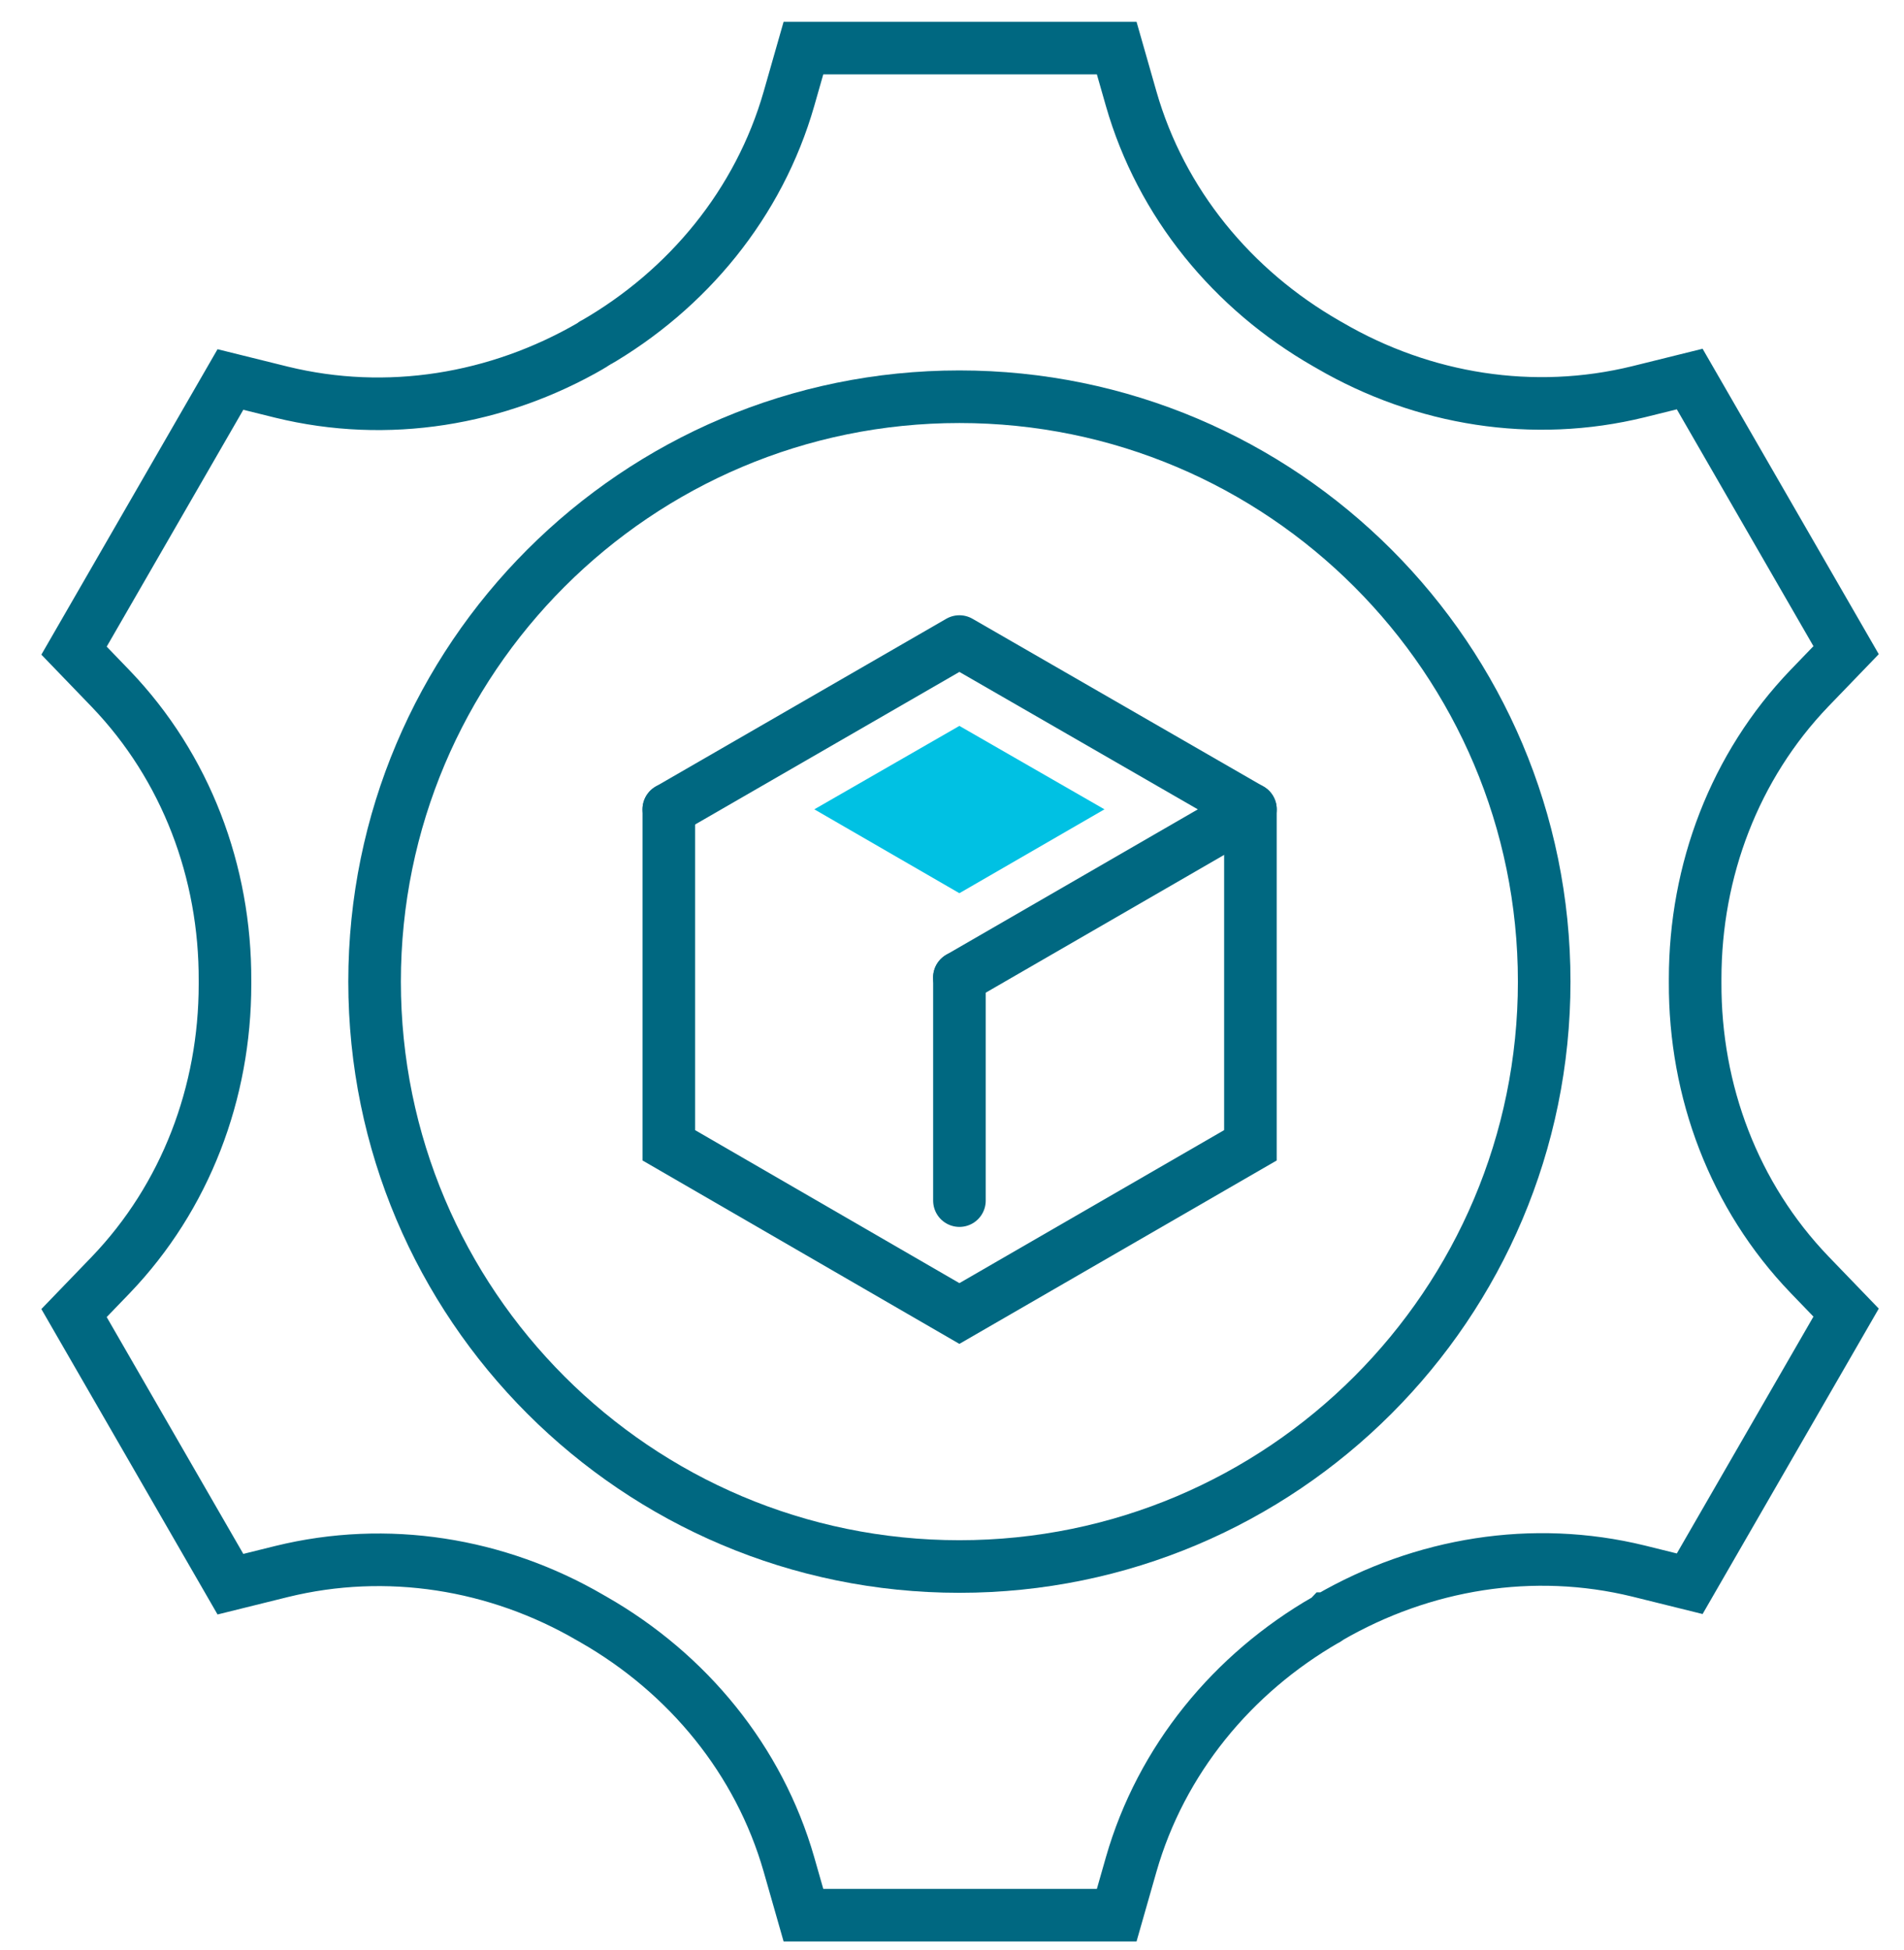 <svg width="42" height="43" viewBox="0 0 42 43" fill="none" xmlns="http://www.w3.org/2000/svg">
<path d="M34.063 21.65C34.063 28.77 28.283 34.55 21.163 34.55C14.043 34.55 8.263 28.77 8.263 21.65C8.263 14.53 14.043 8.75 21.163 8.75C28.283 8.75 34.063 14.53 34.063 21.65Z" stroke="#006881" stroke-width="1.16" stroke-miterlimit="10"/>
<path d="M39.913 15.18L40.723 14.34L37.273 8.36L36.143 8.64C33.823 9.21 31.393 8.82 29.333 7.62C29.313 7.61 29.283 7.59 29.263 7.58C27.183 6.39 25.613 4.48 24.953 2.18L24.633 1.06H17.723L17.403 2.18C16.743 4.48 15.173 6.39 13.103 7.58C13.093 7.58 13.083 7.59 13.073 7.6C13.063 7.61 13.053 7.61 13.043 7.62C10.973 8.82 8.543 9.22 6.213 8.65L5.083 8.37L1.633 14.35L2.443 15.19C4.103 16.92 4.973 19.23 4.963 21.63C4.963 21.66 4.963 21.68 4.963 21.71C4.963 24.1 4.093 26.4 2.443 28.12L1.633 28.96L5.083 34.94L6.213 34.66C8.533 34.09 10.963 34.48 13.023 35.68C13.043 35.69 13.073 35.71 13.093 35.72C15.173 36.91 16.743 38.82 17.403 41.12L17.723 42.24H24.633L24.953 41.12C25.613 38.82 27.183 36.91 29.253 35.72C29.263 35.72 29.273 35.71 29.283 35.7C29.293 35.7 29.303 35.69 29.313 35.68C31.383 34.48 33.813 34.08 36.143 34.65L37.273 34.93L40.723 28.95L39.913 28.11C38.253 26.38 37.383 24.07 37.393 21.67C37.393 21.64 37.393 21.62 37.393 21.59C37.393 19.2 38.263 16.9 39.913 15.18Z" stroke="#006881" stroke-width="1.16" stroke-miterlimit="10" stroke-linecap="round"/>
<path d="M14.753 17.85L21.163 14.15L27.583 17.85L21.163 21.56" stroke="#006881" stroke-width="1.16" stroke-linecap="round" stroke-linejoin="round"/>
<path d="M17.963 17.85L21.163 16.01L24.363 17.85L21.163 19.7L17.963 17.85Z" fill="#00C1E3"/>
<path d="M27.583 17.85V25.26L21.163 28.97L14.753 25.26V17.85" stroke="#006881" stroke-width="1.16" stroke-miterlimit="10" stroke-linecap="round"/>
<path d="M21.164 21.56V26.48" stroke="#006881" stroke-width="1.16" stroke-miterlimit="10" stroke-linecap="round"/>
</svg>
